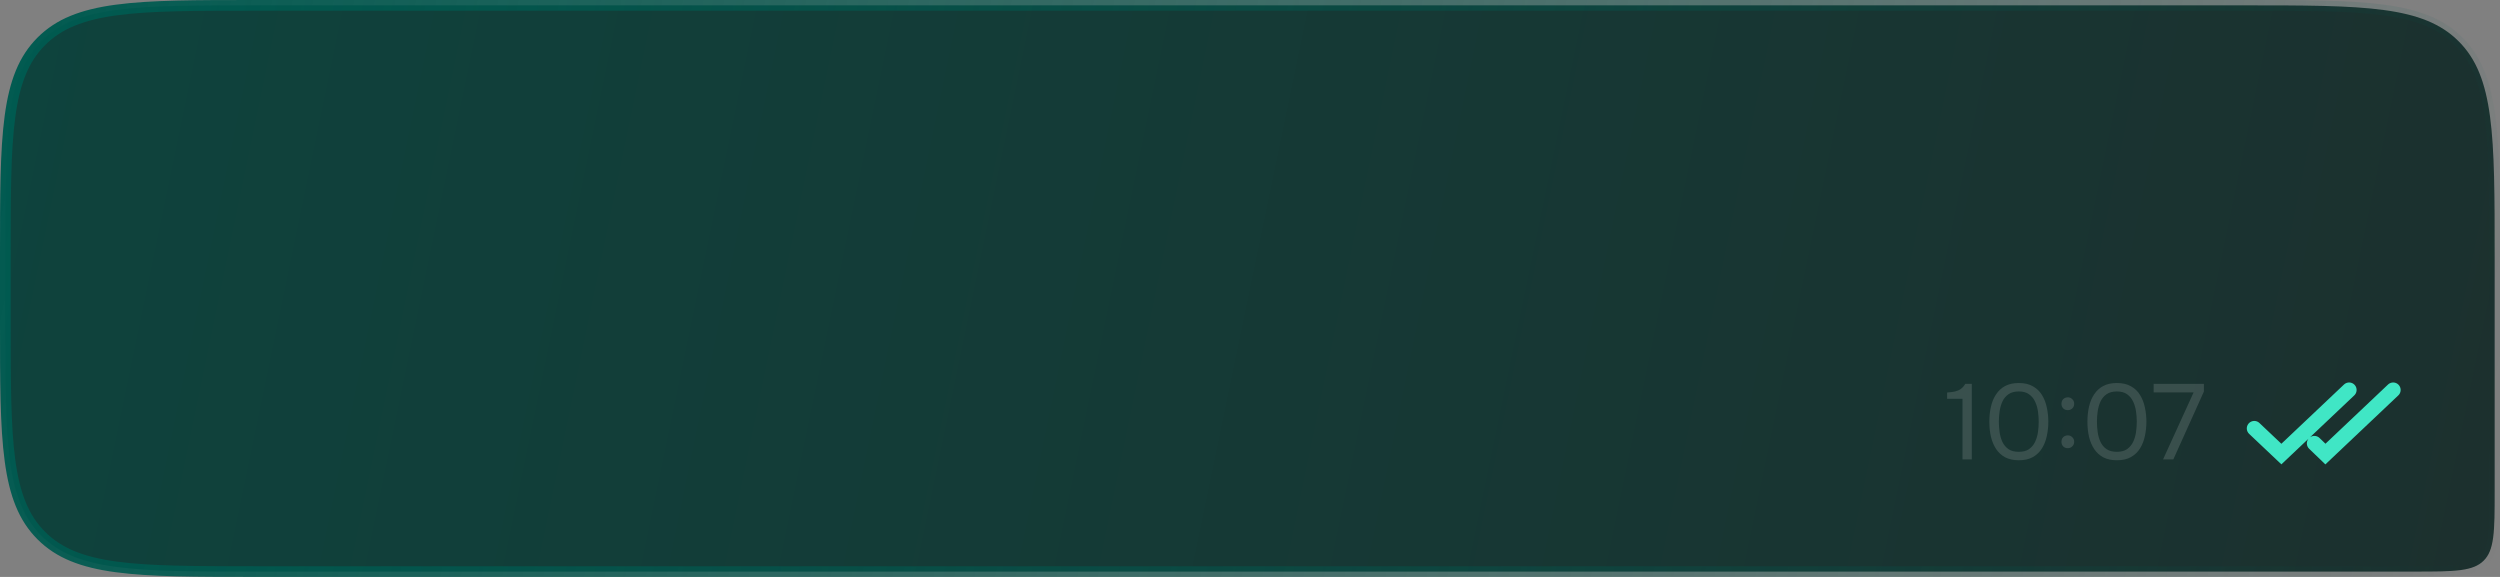 <?xml version="1.0" encoding="UTF-8"?> <svg xmlns="http://www.w3.org/2000/svg" width="234" height="54" viewBox="0 0 234 54" fill="none"><rect x="0" y="0" width="234" height="54" fill="#808080" stroke="none"/><path d="M24 0.5H210C215.671 0.5 219.874 0.501 223.101 0.935C226.313 1.367 228.483 2.219 230.132 3.868C231.781 5.517 232.633 7.687 233.065 10.899C233.499 14.126 233.5 18.329 233.5 24V46C233.5 47.9 233.499 49.274 233.358 50.322C233.219 51.356 232.952 51.998 232.475 52.475C231.997 52.952 231.356 53.219 230.322 53.358C229.274 53.499 227.9 53.5 226 53.5H24C18.329 53.5 14.126 53.499 10.899 53.065C7.687 52.633 5.517 51.781 3.868 50.132C2.219 48.483 1.367 46.313 0.935 43.101C0.501 39.874 0.5 35.671 0.5 30V24C0.5 18.329 0.501 14.126 0.935 10.899C1.367 7.687 2.219 5.517 3.868 3.868C5.517 2.219 7.687 1.367 10.899 0.935C14.126 0.501 18.329 0.5 24 0.5Z" fill="url(#paint0_linear_728_75)"></path><path d="M24 0.5H210C215.671 0.5 219.874 0.501 223.101 0.935C226.313 1.367 228.483 2.219 230.132 3.868C231.781 5.517 232.633 7.687 233.065 10.899C233.499 14.126 233.5 18.329 233.5 24V46C233.5 47.9 233.499 49.274 233.358 50.322C233.219 51.356 232.952 51.998 232.475 52.475C231.997 52.952 231.356 53.219 230.322 53.358C229.274 53.499 227.9 53.5 226 53.5H24C18.329 53.5 14.126 53.499 10.899 53.065C7.687 52.633 5.517 51.781 3.868 50.132C2.219 48.483 1.367 46.313 0.935 43.101C0.501 39.874 0.5 35.671 0.5 30V24C0.5 18.329 0.501 14.126 0.935 10.899C1.367 7.687 2.219 5.517 3.868 3.868C5.517 2.219 7.687 1.367 10.899 0.935C14.126 0.501 18.329 0.5 24 0.5Z" stroke="url(#paint1_linear_728_75)"></path><path d="M183.69 43V37.33H182.25V36.74C182.517 36.72 182.753 36.69 182.96 36.65C183.167 36.603 183.35 36.527 183.51 36.42C183.677 36.307 183.823 36.143 183.95 35.93H184.56V43H183.69ZM188.963 43.08C188.469 43.08 188.046 42.99 187.693 42.81C187.346 42.623 187.063 42.367 186.843 42.04C186.623 41.707 186.459 41.323 186.353 40.89C186.253 40.45 186.203 39.977 186.203 39.47C186.203 38.963 186.253 38.493 186.353 38.06C186.453 37.62 186.613 37.237 186.833 36.91C187.053 36.577 187.336 36.317 187.683 36.13C188.036 35.943 188.463 35.85 188.963 35.85C189.489 35.85 189.929 35.953 190.283 36.16C190.643 36.36 190.926 36.633 191.133 36.98C191.346 37.327 191.496 37.717 191.583 38.15C191.676 38.577 191.723 39.017 191.723 39.47C191.723 39.923 191.676 40.367 191.583 40.8C191.496 41.227 191.346 41.613 191.133 41.96C190.926 42.3 190.643 42.573 190.283 42.78C189.929 42.98 189.489 43.08 188.963 43.08ZM188.963 42.29C189.356 42.29 189.673 42.207 189.913 42.04C190.159 41.867 190.349 41.64 190.483 41.36C190.616 41.08 190.706 40.777 190.753 40.45C190.799 40.117 190.823 39.79 190.823 39.47C190.823 39.157 190.799 38.837 190.753 38.51C190.706 38.177 190.616 37.87 190.483 37.59C190.349 37.303 190.159 37.073 189.913 36.9C189.673 36.727 189.356 36.64 188.963 36.64C188.563 36.64 188.239 36.727 187.993 36.9C187.746 37.073 187.556 37.303 187.423 37.59C187.296 37.87 187.209 38.177 187.163 38.51C187.116 38.837 187.093 39.157 187.093 39.47C187.093 39.79 187.116 40.117 187.163 40.45C187.209 40.777 187.296 41.08 187.423 41.36C187.556 41.64 187.746 41.867 187.993 42.04C188.239 42.207 188.563 42.29 188.963 42.29ZM193.543 38.39C193.37 38.39 193.227 38.333 193.113 38.22C193.007 38.107 192.953 37.963 192.953 37.79C192.953 37.67 192.977 37.567 193.023 37.48C193.077 37.387 193.147 37.317 193.233 37.27C193.327 37.217 193.43 37.19 193.543 37.19C193.71 37.19 193.85 37.247 193.963 37.36C194.083 37.473 194.143 37.617 194.143 37.79C194.143 37.97 194.083 38.117 193.963 38.23C193.85 38.337 193.71 38.39 193.543 38.39ZM193.543 41.95C193.37 41.95 193.227 41.893 193.113 41.78C193.007 41.667 192.953 41.523 192.953 41.35C192.953 41.23 192.977 41.127 193.023 41.04C193.077 40.947 193.147 40.877 193.233 40.83C193.327 40.777 193.43 40.75 193.543 40.75C193.71 40.75 193.85 40.807 193.963 40.92C194.083 41.033 194.143 41.177 194.143 41.35C194.143 41.523 194.083 41.667 193.963 41.78C193.85 41.893 193.71 41.95 193.543 41.95ZM198.143 43.08C197.649 43.08 197.226 42.99 196.873 42.81C196.526 42.623 196.243 42.367 196.023 42.04C195.803 41.707 195.639 41.323 195.533 40.89C195.433 40.45 195.383 39.977 195.383 39.47C195.383 38.963 195.433 38.493 195.533 38.06C195.633 37.62 195.793 37.237 196.013 36.91C196.233 36.577 196.516 36.317 196.863 36.13C197.216 35.943 197.643 35.85 198.143 35.85C198.669 35.85 199.109 35.953 199.463 36.16C199.823 36.36 200.106 36.633 200.313 36.98C200.526 37.327 200.676 37.717 200.763 38.15C200.856 38.577 200.903 39.017 200.903 39.47C200.903 39.923 200.856 40.367 200.763 40.8C200.676 41.227 200.526 41.613 200.313 41.96C200.106 42.3 199.823 42.573 199.463 42.78C199.109 42.98 198.669 43.08 198.143 43.08ZM198.143 42.29C198.536 42.29 198.853 42.207 199.093 42.04C199.339 41.867 199.529 41.64 199.663 41.36C199.796 41.08 199.886 40.777 199.933 40.45C199.979 40.117 200.003 39.79 200.003 39.47C200.003 39.157 199.979 38.837 199.933 38.51C199.886 38.177 199.796 37.87 199.663 37.59C199.529 37.303 199.339 37.073 199.093 36.9C198.853 36.727 198.536 36.64 198.143 36.64C197.743 36.64 197.419 36.727 197.173 36.9C196.926 37.073 196.736 37.303 196.603 37.59C196.476 37.87 196.389 38.177 196.343 38.51C196.296 38.837 196.273 39.157 196.273 39.47C196.273 39.79 196.296 40.117 196.343 40.45C196.389 40.777 196.476 41.08 196.603 41.36C196.736 41.64 196.926 41.867 197.173 42.04C197.419 42.207 197.743 42.29 198.143 42.29ZM202.463 43L205.323 36.73H201.583V35.93H206.283V36.65L203.423 43H202.463Z" fill="white" fill-opacity="0.14"></path><path d="M211 40.1L213.537 42.5L219.878 36.5M216.622 41.5L217.659 42.5L224 36.5" stroke="#40E6C5" stroke-width="1.4" stroke-linecap="round"></path><defs><linearGradient id="paint0_linear_728_75" x1="234" y1="54" x2="-1.099" y2="5.307" gradientUnits="userSpaceOnUse"><stop stop-color="#1C302E"></stop><stop offset="1" stop-color="#0E433D"></stop></linearGradient><linearGradient id="paint1_linear_728_75" x1="0" y1="0" x2="235.099" y2="48.693" gradientUnits="userSpaceOnUse"><stop stop-color="#005A50"></stop><stop offset="1" stop-color="#005A50" stop-opacity="0"></stop></linearGradient></defs></svg> 